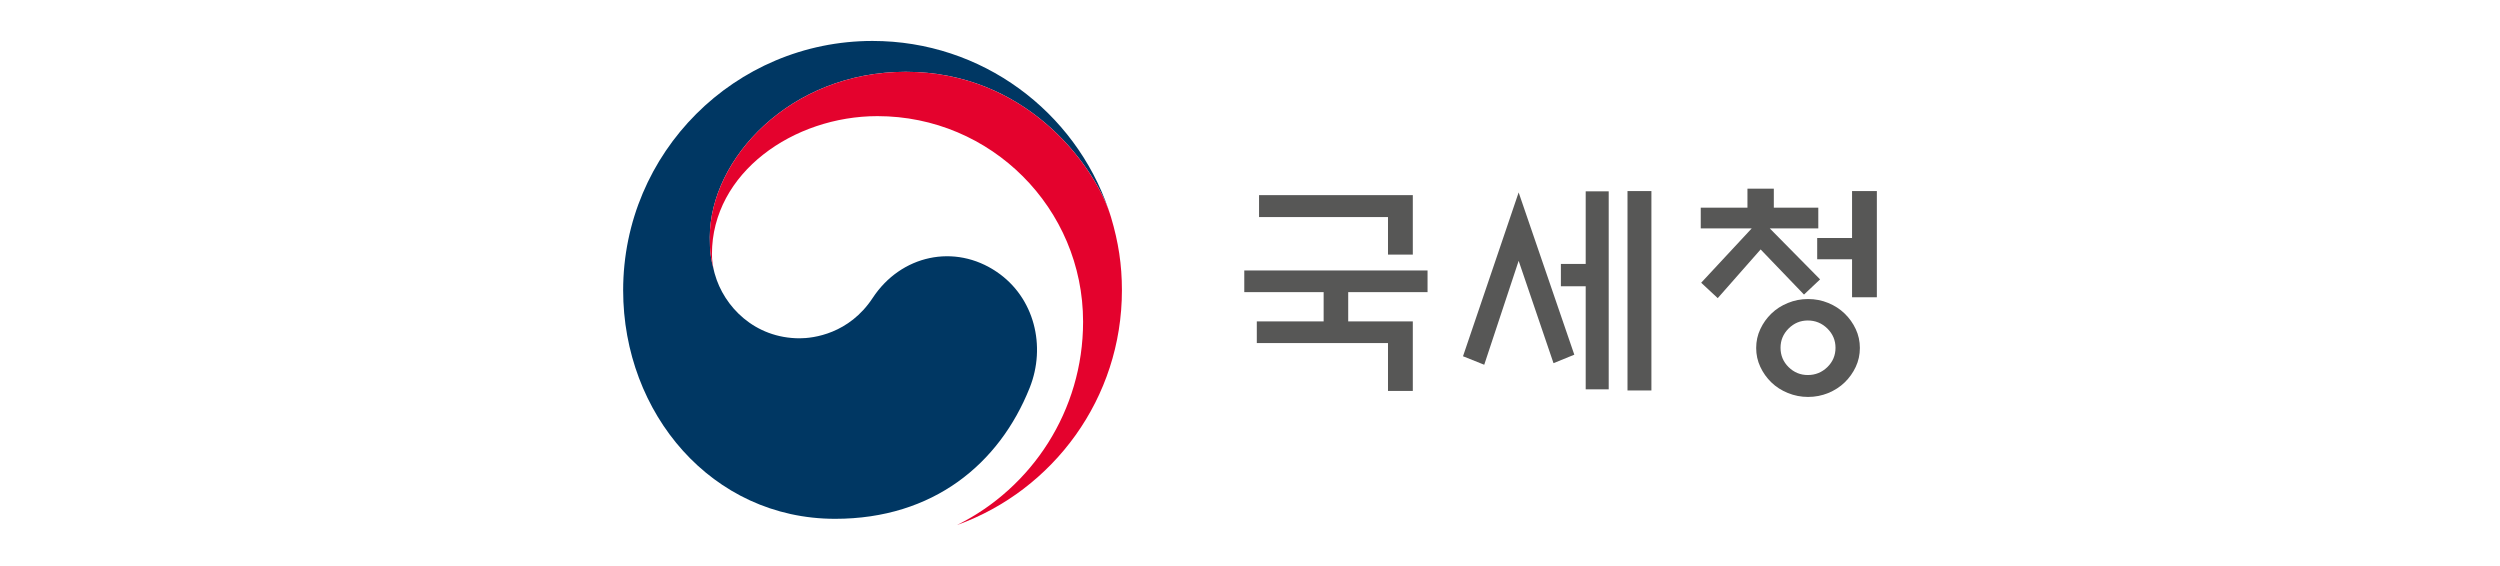<?xml version="1.0" encoding="UTF-8"?><svg id="uuid-65f2c80a-1017-485f-81cb-b9a67db9cb6d" xmlns="http://www.w3.org/2000/svg" width="178.288mm" height="40.353mm" viewBox="0 0 505.384 114.386"><g><path d="M285.604,64.969v14.053h-5.017v-9.67h-26.52v-4.383h13.511v-5.915h-16.043v-4.385h37.048v4.385h-16.039v5.915h13.059Zm0-25.526v12.02h-5.017v-7.589h-26.067v-4.431h31.083Z" style="fill:#575756;"/><path d="M307,38.901l11.251,32.8-4.203,1.717-7.048-20.691-6.958,21.008-4.291-1.716,11.249-33.117Zm13.554-.224h4.652v40.026h-4.652v-20.827h-5.015v-4.518h5.015v-14.681Zm8.45-.047h4.834v40.302h-4.834V38.631Z" style="fill:#575756;"/><path d="M343.811,46.176v-4.202h9.443v-3.841h5.33v3.841h8.991v4.202h-9.804l10.166,10.3-3.254,3.071-8.766-9.124-8.671,9.847-3.346-3.115,10.211-10.979h-10.3Zm32.169,24.171c0,1.354-.28,2.628-.835,3.818-.558,1.189-1.303,2.236-2.238,3.14-.934,.904-2.041,1.619-3.32,2.146-1.283,.523-2.644,.791-4.089,.791-1.415,0-2.769-.268-4.065-.791-1.297-.527-2.41-1.242-3.344-2.146-.935-.903-1.678-1.951-2.235-3.14-.561-1.19-.838-2.464-.838-3.818s.277-2.627,.838-3.817c.557-1.191,1.3-2.235,2.235-3.138,.934-.906,2.047-1.623,3.344-2.148,1.296-.528,2.65-.793,4.065-.793,1.445,0,2.807,.265,4.089,.793,1.279,.525,2.387,1.242,3.32,2.148,.935,.902,1.68,1.947,2.238,3.138,.556,1.19,.835,2.464,.835,3.817Zm-4.926-.044c0-1.508-.549-2.803-1.646-3.89-1.103-1.08-2.419-1.625-3.954-1.625-1.505,0-2.802,.545-3.886,1.625-1.086,1.087-1.627,2.382-1.627,3.89,0,1.535,.54,2.837,1.627,3.909,1.084,1.066,2.381,1.602,3.886,1.602,1.535,0,2.851-.536,3.954-1.602,1.097-1.072,1.646-2.374,1.646-3.909Zm3.344-10.214v-7.679h-7.048v-4.291h7.048v-9.488h5.014v21.458h-5.014Z" style="fill:#575756;"/></g><g><path d="M201.504,54.966c-8.495-5.776-19.378-3.42-25.087,5.265-4.774,7.255-11.976,8.158-14.765,8.158-9.088,0-15.311-6.397-17.154-13.011h-.004c-.017-.069-.032-.12-.048-.186-.017-.075-.043-.145-.06-.223-.726-2.761-.9-4.08-.9-7.014,0-15.823,16.231-33.44,39.611-33.44,23.942,0,37.64,18.229,41.169,28.356-.059-.174-.118-.355-.178-.535-6.798-19.811-25.582-34.058-47.702-34.058-27.835,0-50.414,22.567-50.414,50.415,0,24.886,17.952,46.188,42.849,46.188,19.861,0,33.207-11.135,39.329-26.477,3.359-8.393,.981-18.257-6.646-23.438Z" style="fill:#003763;"/><path d="M224.579,43.855c-2.942-9.879-16.746-29.34-41.482-29.34-23.38,0-39.611,17.617-39.611,33.44,0,2.934,.174,4.253,.9,7.014-.303-1.207-.465-2.419-.465-3.599,0-16.477,16.501-27.894,33.46-27.894,22.958,0,41.568,18.612,41.568,41.565,0,17.998-10.355,33.57-25.405,41.055l.008,.013c19.395-7.024,33.247-25.601,33.247-47.416,0-5.166-.692-9.717-2.219-14.838Z" style="fill:#e4022d;"/></g></svg>